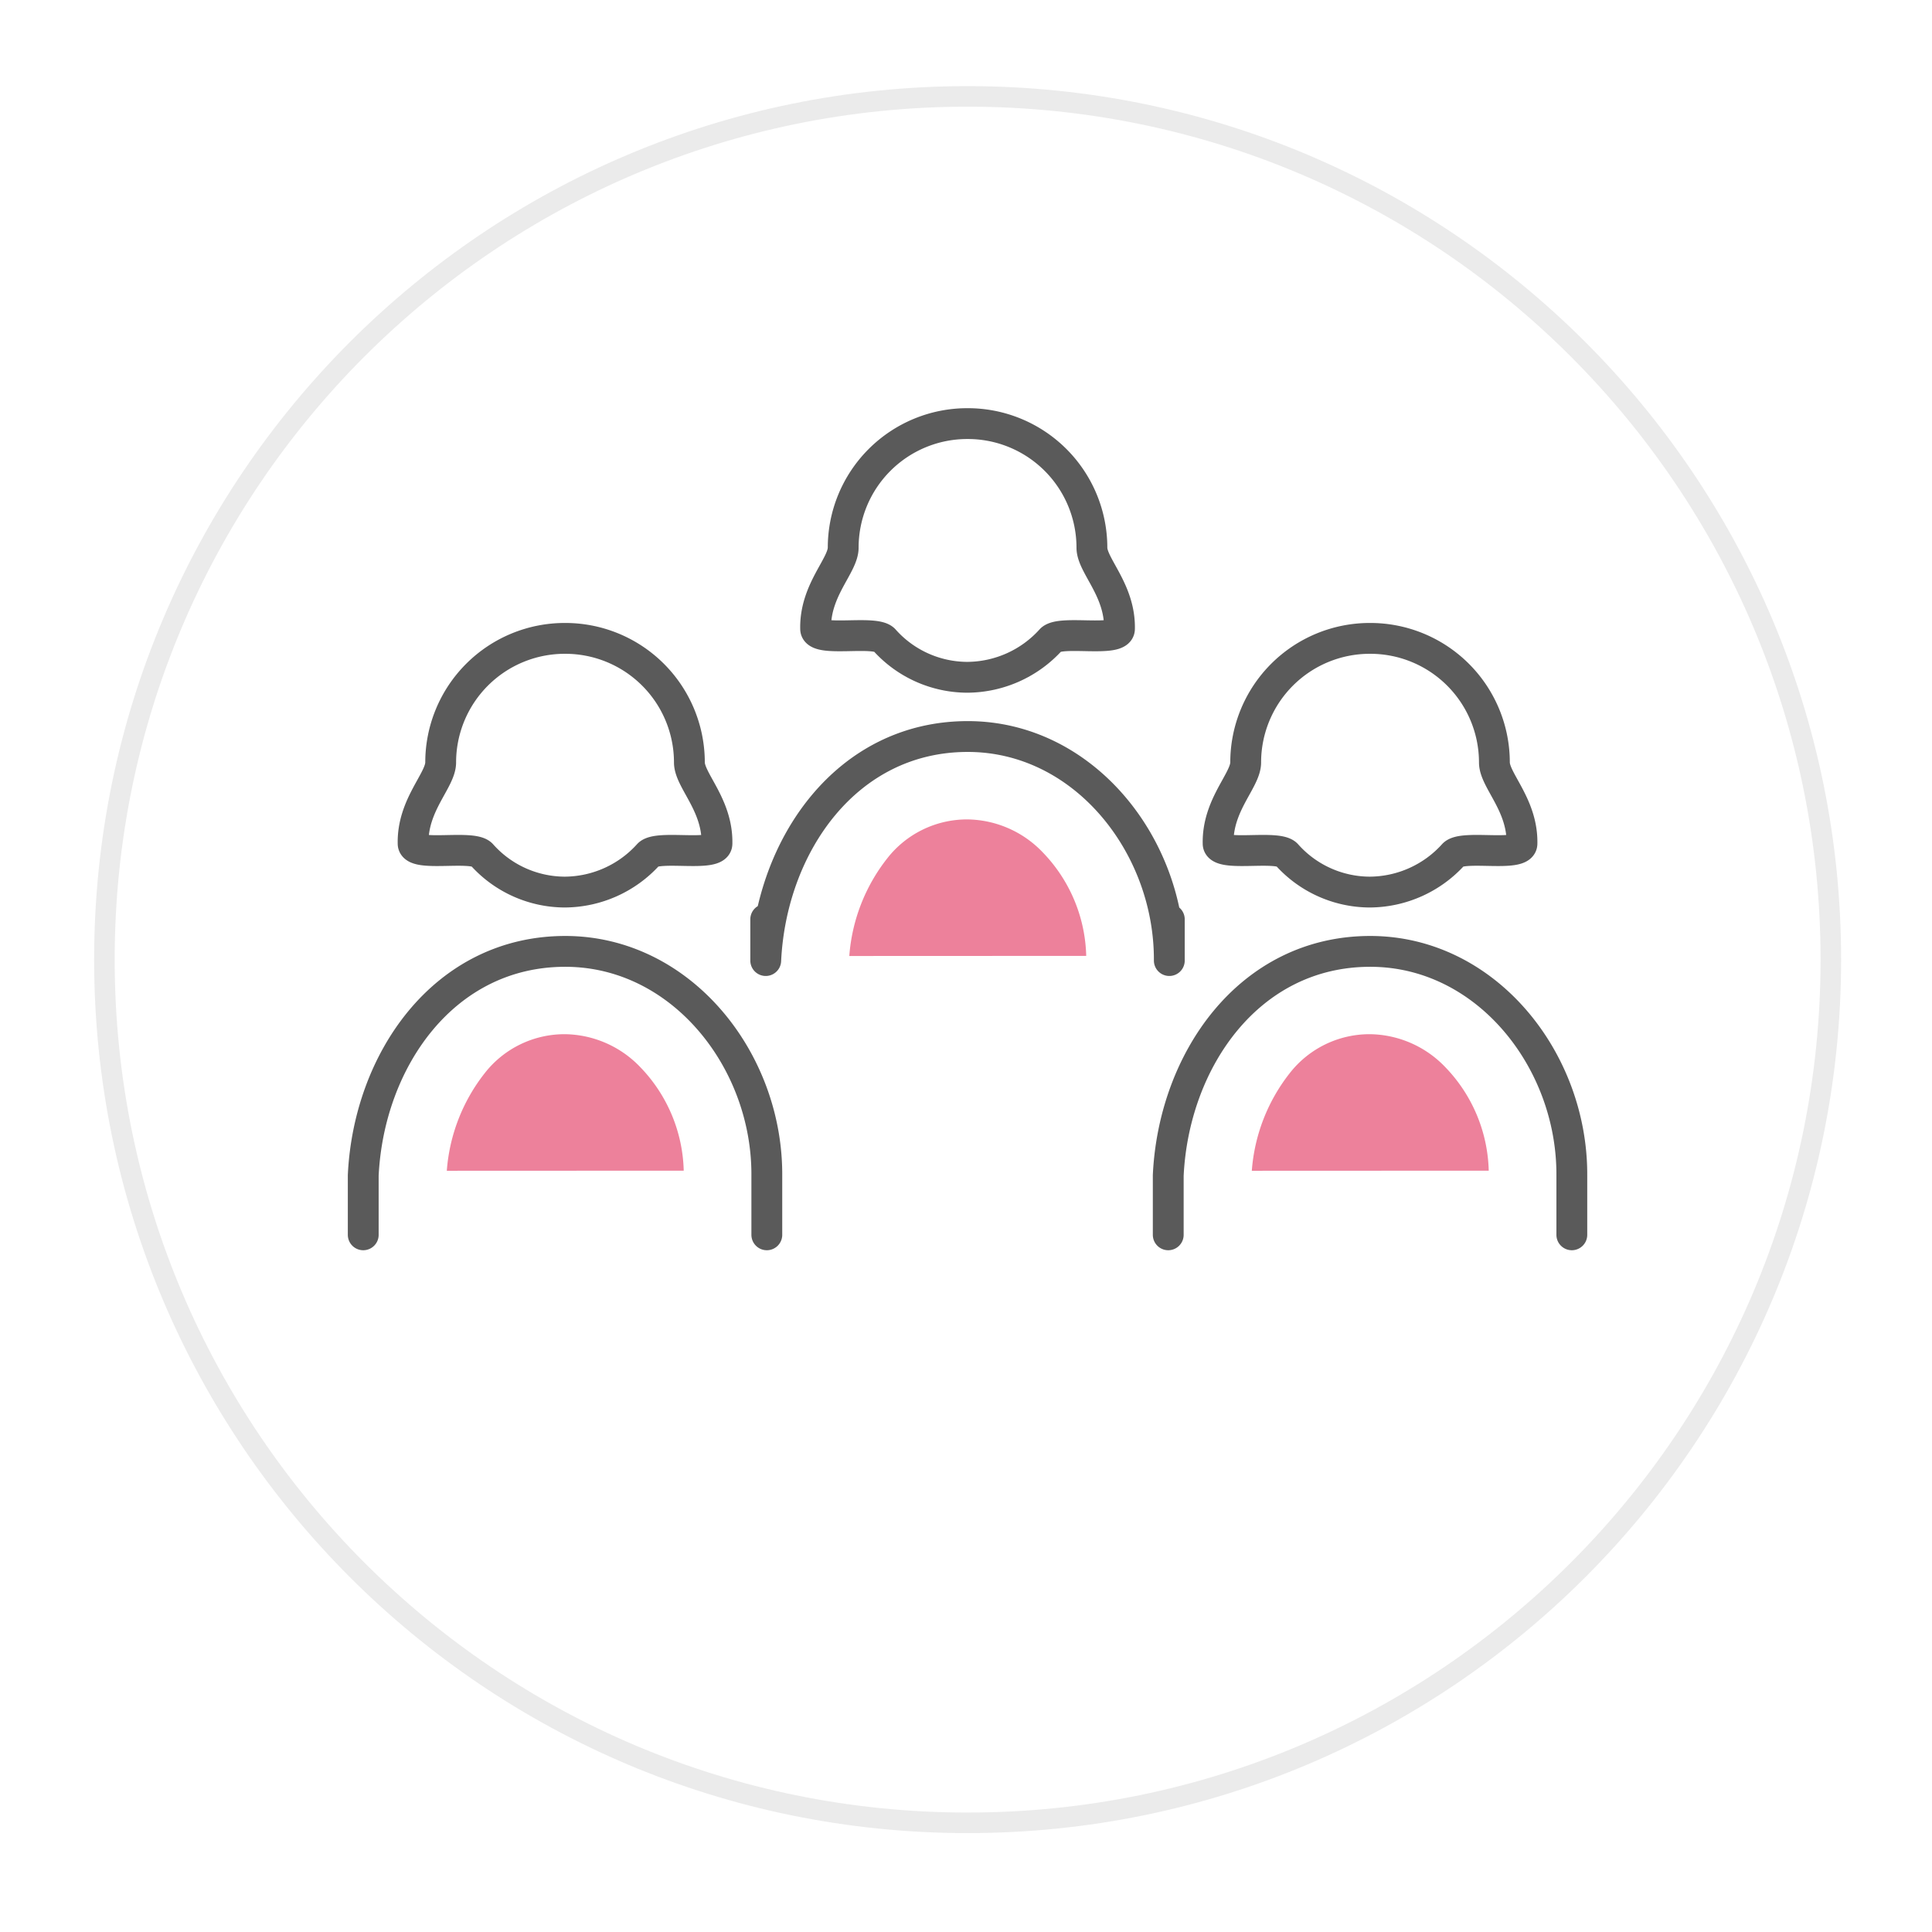 <svg xmlns="http://www.w3.org/2000/svg" width="94" height="94" fill="none"><g filter="url(#a)"><path fill="#fff" stroke="#EBEBEB" d="M47.079 84.688c23.195 0 41.999-18.804 41.999-41.999C89.078 19.494 70.274.69 47.079.69 23.884.69 5.08 19.494 5.08 42.689c0 23.195 18.804 41.999 41.999 41.999Z"/></g><path stroke="#5A5A5A" stroke-linecap="round" stroke-linejoin="round" stroke-width="1.5" d="M31.55 41.577c.454-.488 3.318.147 3.333-.528.043-1.888-1.341-3.081-1.341-3.952a6.038 6.038 0 0 0-6.038-6.037h-.025a6.038 6.038 0 0 0-6.038 6.037c0 .872-1.384 2.064-1.341 3.952.015.675 2.879.04 3.333.528a5.433 5.433 0 0 0 4.046 1.826 5.524 5.524 0 0 0 4.071-1.826Zm5.759 18.502v-2.89c.029-5.607-4.166-10.9-9.807-10.9-5.9 0-9.563 5.3-9.829 10.9v2.89"/><path fill="#ED819B" d="M21.739 56.963a8.72 8.72 0 0 1 1.842-4.745 4.925 4.925 0 0 1 3.922-1.9 5.153 5.153 0 0 1 3.656 1.61 7.506 7.506 0 0 1 2.107 5.03l-11.527.005Z"/><path stroke="#5A5A5A" stroke-linecap="round" stroke-linejoin="round" stroke-width="1.5" d="M70.717 41.577c.454-.488 3.318.147 3.333-.528.043-1.888-1.341-3.081-1.341-3.952a6.038 6.038 0 0 0-6.038-6.037h-.025a6.038 6.038 0 0 0-6.038 6.037c0 .872-1.384 2.064-1.341 3.952.015.675 2.879.04 3.333.528a5.432 5.432 0 0 0 4.046 1.826 5.524 5.524 0 0 0 4.071-1.826Zm5.759 18.502v-2.89c.029-5.607-4.166-10.9-9.807-10.9-5.9 0-9.563 5.3-9.829 10.9v2.89"/><path fill="#ED819B" d="M60.906 56.963a8.72 8.72 0 0 1 1.842-4.745 4.925 4.925 0 0 1 3.922-1.9 5.154 5.154 0 0 1 3.656 1.61 7.506 7.506 0 0 1 2.107 5.03l-11.527.005Z"/><path stroke="#5A5A5A" stroke-linecap="round" stroke-linejoin="round" stroke-width="1.5" d="M51.134 31.127c.454-.487 3.318.147 3.333-.528.043-1.888-1.341-3.081-1.341-3.951a6.038 6.038 0 0 0-6.038-6.038h-.025a6.038 6.038 0 0 0-6.038 6.038c0 .871-1.384 2.063-1.341 3.951.015.675 2.879.041 3.333.528a5.433 5.433 0 0 0 4.046 1.826 5.525 5.525 0 0 0 4.071-1.826Zm5.758 13.602v2.006c.029-5.607-4.166-10.9-9.807-10.9-5.9 0-9.563 5.3-9.829 10.9v-2.006"/><path fill="#ED819B" d="M41.322 46.513a8.72 8.72 0 0 1 1.842-4.745 4.925 4.925 0 0 1 3.922-1.9 5.15 5.15 0 0 1 3.656 1.611 7.5 7.5 0 0 1 2.107 5.029l-11.527.005Z"/><defs><filter id="a" width="92.998" height="92.998" x=".58" y=".19" color-interpolation-filters="sRGB" filterUnits="userSpaceOnUse"><feFlood flood-opacity="0" result="BackgroundImageFix"/><feColorMatrix in="SourceAlpha" result="hardAlpha" values="0 0 0 0 0 0 0 0 0 0 0 0 0 0 0 0 0 0 127 0"/><feOffset dy="4"/><feGaussianBlur stdDeviation="2"/><feColorMatrix values="0 0 0 0 0 0 0 0 0 0 0 0 0 0 0 0 0 0 0.149 0"/><feBlend in2="BackgroundImageFix" result="effect1_dropShadow_13_276"/><feBlend in="SourceGraphic" in2="effect1_dropShadow_13_276" result="shape"/></filter></defs></svg>